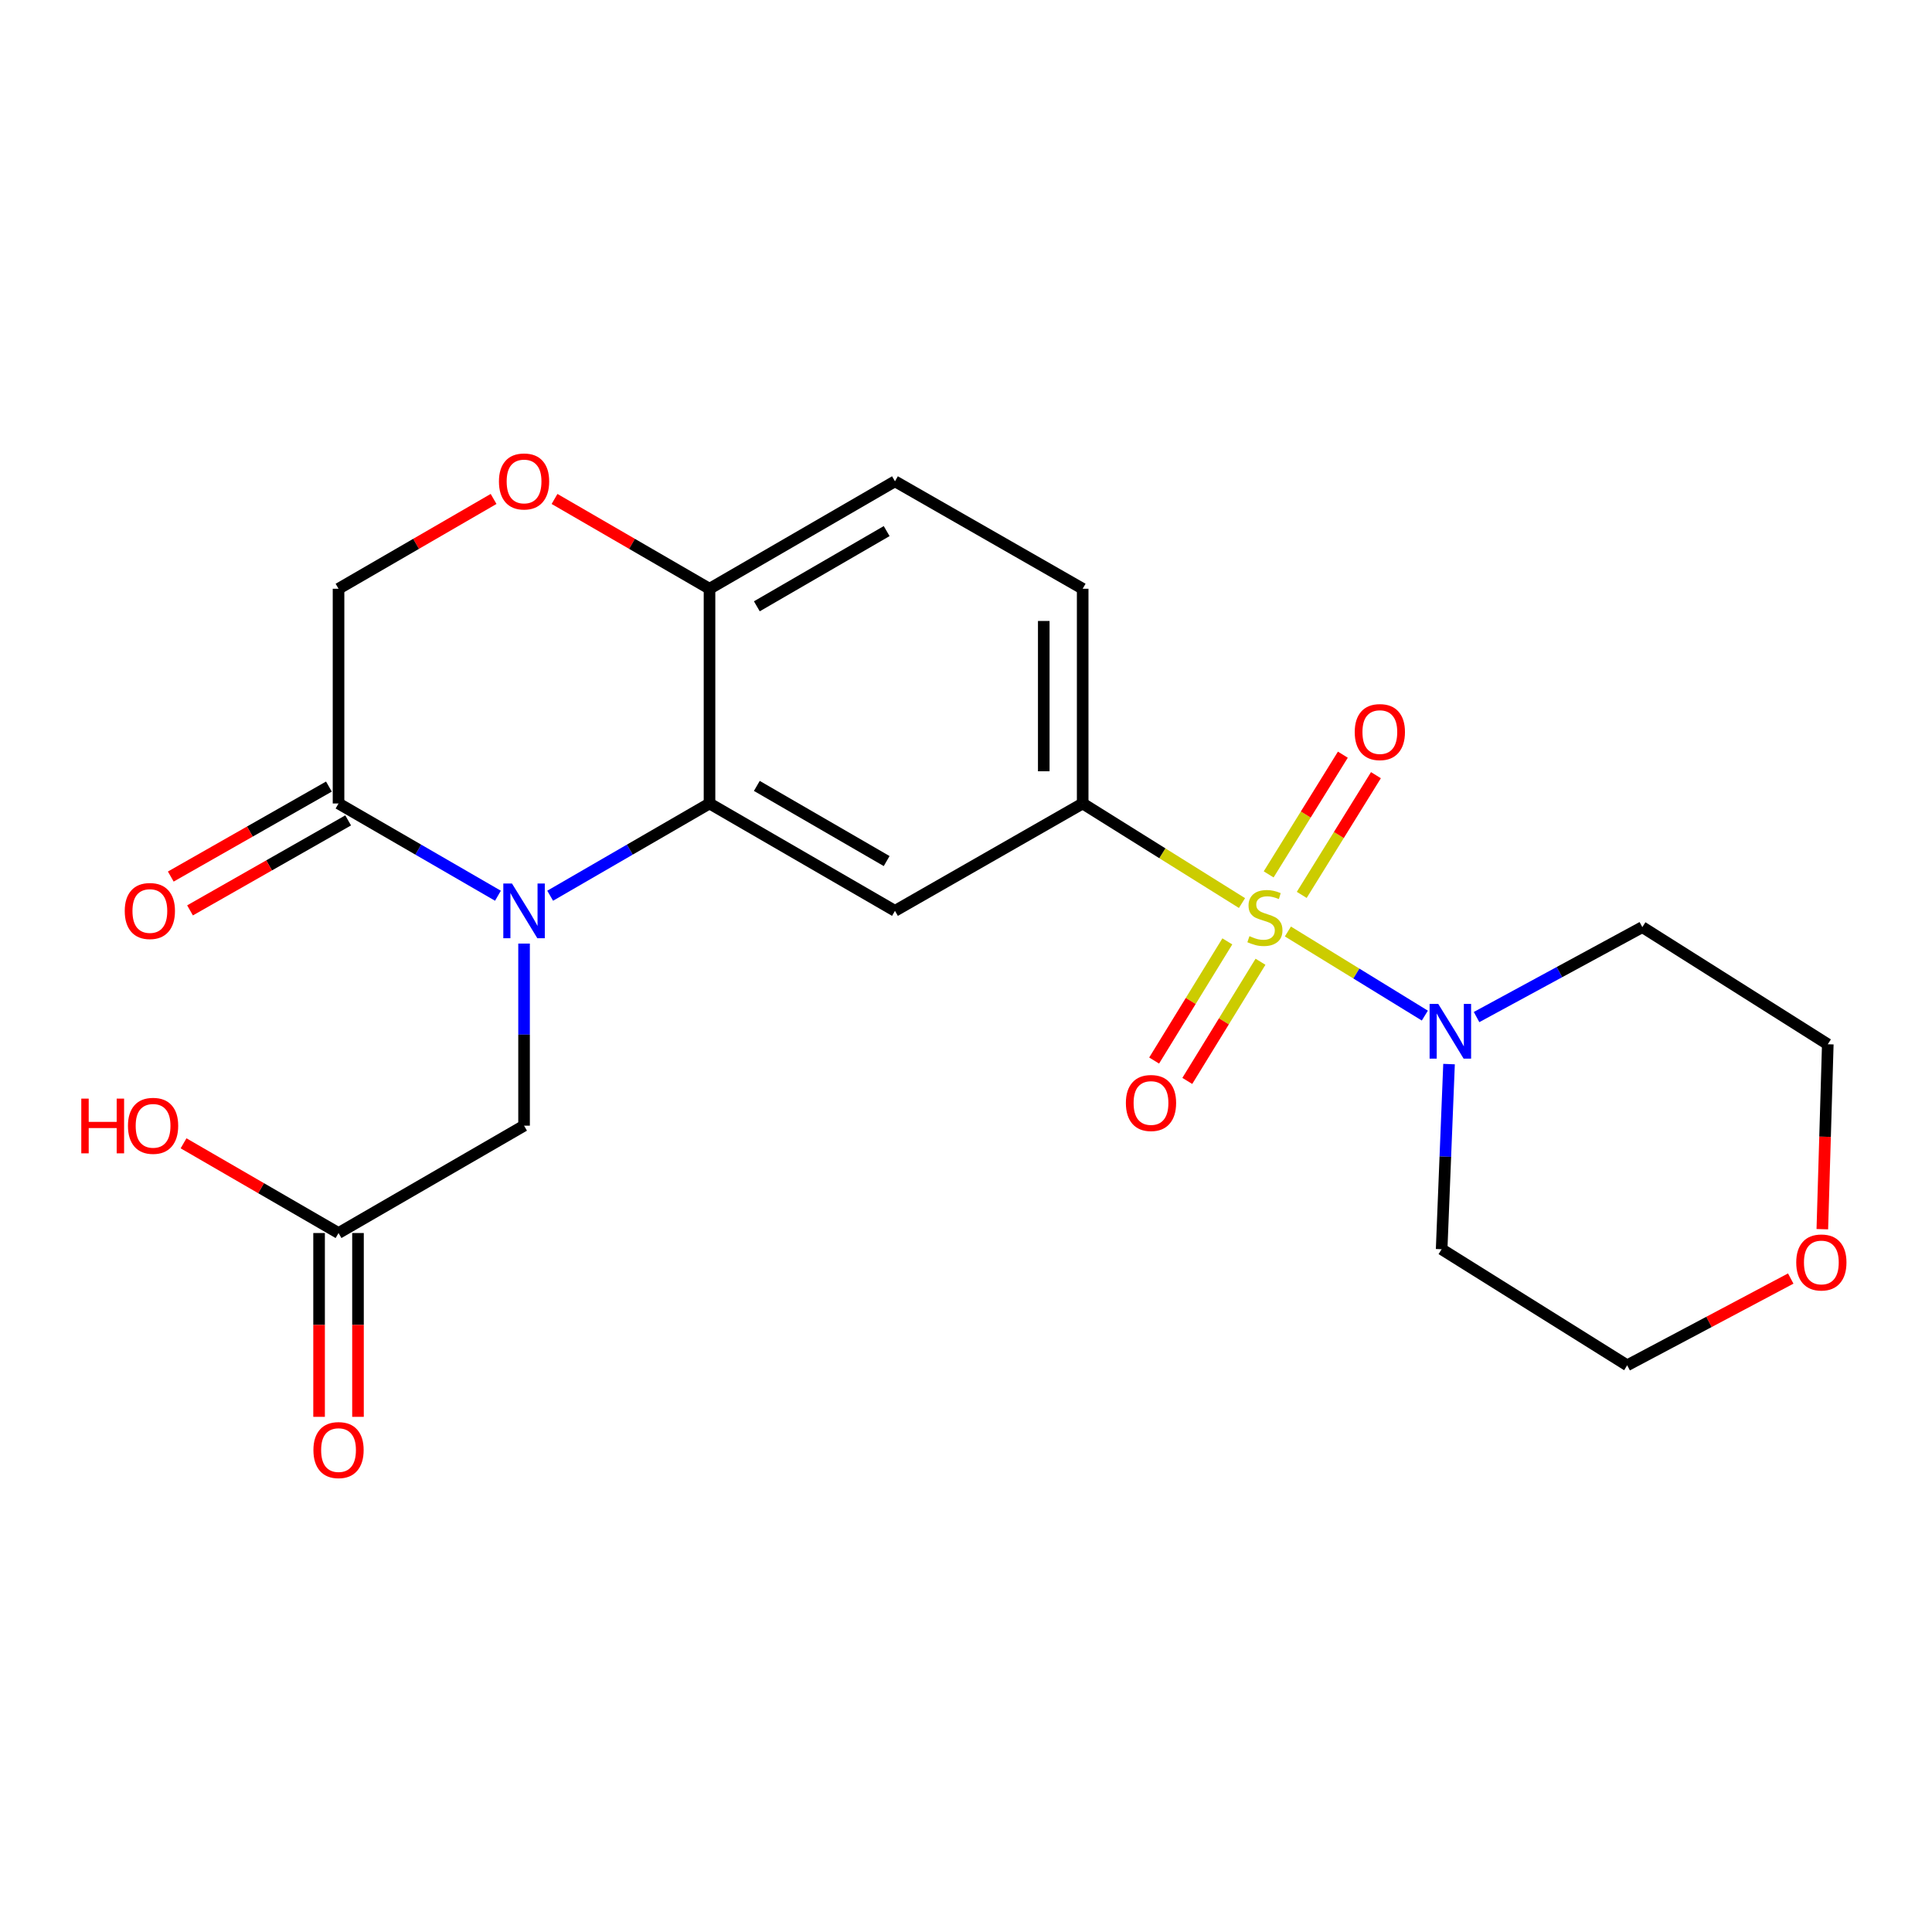 <?xml version='1.0' encoding='iso-8859-1'?>
<svg version='1.1' baseProfile='full'
              xmlns='http://www.w3.org/2000/svg'
                      xmlns:rdkit='http://www.rdkit.org/xml'
                      xmlns:xlink='http://www.w3.org/1999/xlink'
                  xml:space='preserve'
width='1000px' height='1000px' viewBox='0 0 1000 1000'>
<!-- END OF HEADER -->
<rect style='opacity:1.0;fill:#FFFFFF;stroke:none' width='1000' height='1000' x='0' y='0'> </rect>
<path class='bond-2' d='M 642.857,467.421 L 601.625,441.652' style='fill:none;fill-rule:evenodd;stroke:#CCCC00;stroke-width:6px;stroke-linecap:butt;stroke-linejoin:miter;stroke-opacity:1' />
<path class='bond-2' d='M 601.625,441.652 L 560.392,415.882' style='fill:none;fill-rule:evenodd;stroke:#000000;stroke-width:6px;stroke-linecap:butt;stroke-linejoin:miter;stroke-opacity:1' />
<path class='bond-3' d='M 666.614,482.14 L 702.053,503.907' style='fill:none;fill-rule:evenodd;stroke:#CCCC00;stroke-width:6px;stroke-linecap:butt;stroke-linejoin:miter;stroke-opacity:1' />
<path class='bond-3' d='M 702.053,503.907 L 737.492,525.674' style='fill:none;fill-rule:evenodd;stroke:#0000FF;stroke-width:6px;stroke-linecap:butt;stroke-linejoin:miter;stroke-opacity:1' />
<path class='bond-9' d='M 673.779,463.196 L 692.979,432.214' style='fill:none;fill-rule:evenodd;stroke:#CCCC00;stroke-width:6px;stroke-linecap:butt;stroke-linejoin:miter;stroke-opacity:1' />
<path class='bond-9' d='M 692.979,432.214 L 712.179,401.232' style='fill:none;fill-rule:evenodd;stroke:#FF0000;stroke-width:6px;stroke-linecap:butt;stroke-linejoin:miter;stroke-opacity:1' />
<path class='bond-9' d='M 656.657,452.585 L 675.857,421.603' style='fill:none;fill-rule:evenodd;stroke:#CCCC00;stroke-width:6px;stroke-linecap:butt;stroke-linejoin:miter;stroke-opacity:1' />
<path class='bond-9' d='M 675.857,421.603 L 695.058,390.621' style='fill:none;fill-rule:evenodd;stroke:#FF0000;stroke-width:6px;stroke-linecap:butt;stroke-linejoin:miter;stroke-opacity:1' />
<path class='bond-10' d='M 635.266,487.259 L 616.323,518.098' style='fill:none;fill-rule:evenodd;stroke:#CCCC00;stroke-width:6px;stroke-linecap:butt;stroke-linejoin:miter;stroke-opacity:1' />
<path class='bond-10' d='M 616.323,518.098 L 597.38,548.938' style='fill:none;fill-rule:evenodd;stroke:#FF0000;stroke-width:6px;stroke-linecap:butt;stroke-linejoin:miter;stroke-opacity:1' />
<path class='bond-10' d='M 652.429,497.802 L 633.486,528.641' style='fill:none;fill-rule:evenodd;stroke:#CCCC00;stroke-width:6px;stroke-linecap:butt;stroke-linejoin:miter;stroke-opacity:1' />
<path class='bond-10' d='M 633.486,528.641 L 614.543,559.481' style='fill:none;fill-rule:evenodd;stroke:#FF0000;stroke-width:6px;stroke-linecap:butt;stroke-linejoin:miter;stroke-opacity:1' />
<path class='bond-0' d='M 284.764,463.631 L 326.004,439.757' style='fill:none;fill-rule:evenodd;stroke:#0000FF;stroke-width:6px;stroke-linecap:butt;stroke-linejoin:miter;stroke-opacity:1' />
<path class='bond-0' d='M 326.004,439.757 L 367.244,415.882' style='fill:none;fill-rule:evenodd;stroke:#000000;stroke-width:6px;stroke-linecap:butt;stroke-linejoin:miter;stroke-opacity:1' />
<path class='bond-5' d='M 257.738,463.634 L 216.481,439.758' style='fill:none;fill-rule:evenodd;stroke:#0000FF;stroke-width:6px;stroke-linecap:butt;stroke-linejoin:miter;stroke-opacity:1' />
<path class='bond-5' d='M 216.481,439.758 L 175.225,415.882' style='fill:none;fill-rule:evenodd;stroke:#000000;stroke-width:6px;stroke-linecap:butt;stroke-linejoin:miter;stroke-opacity:1' />
<path class='bond-8' d='M 271.251,488.394 L 271.251,535.519' style='fill:none;fill-rule:evenodd;stroke:#0000FF;stroke-width:6px;stroke-linecap:butt;stroke-linejoin:miter;stroke-opacity:1' />
<path class='bond-8' d='M 271.251,535.519 L 271.251,582.644' style='fill:none;fill-rule:evenodd;stroke:#000000;stroke-width:6px;stroke-linecap:butt;stroke-linejoin:miter;stroke-opacity:1' />
<path class='bond-1' d='M 367.244,415.882 L 463.236,471.454' style='fill:none;fill-rule:evenodd;stroke:#000000;stroke-width:6px;stroke-linecap:butt;stroke-linejoin:miter;stroke-opacity:1' />
<path class='bond-1' d='M 391.735,406.786 L 458.929,445.686' style='fill:none;fill-rule:evenodd;stroke:#000000;stroke-width:6px;stroke-linecap:butt;stroke-linejoin:miter;stroke-opacity:1' />
<path class='bond-24' d='M 367.244,415.882 L 367.244,304.738' style='fill:none;fill-rule:evenodd;stroke:#000000;stroke-width:6px;stroke-linecap:butt;stroke-linejoin:miter;stroke-opacity:1' />
<path class='bond-4' d='M 560.392,415.882 L 463.236,471.454' style='fill:none;fill-rule:evenodd;stroke:#000000;stroke-width:6px;stroke-linecap:butt;stroke-linejoin:miter;stroke-opacity:1' />
<path class='bond-14' d='M 560.392,415.882 L 560.392,304.738' style='fill:none;fill-rule:evenodd;stroke:#000000;stroke-width:6px;stroke-linecap:butt;stroke-linejoin:miter;stroke-opacity:1' />
<path class='bond-14' d='M 540.25,399.21 L 540.25,321.409' style='fill:none;fill-rule:evenodd;stroke:#000000;stroke-width:6px;stroke-linecap:butt;stroke-linejoin:miter;stroke-opacity:1' />
<path class='bond-18' d='M 750.02,550.768 L 748.104,598.683' style='fill:none;fill-rule:evenodd;stroke:#0000FF;stroke-width:6px;stroke-linecap:butt;stroke-linejoin:miter;stroke-opacity:1' />
<path class='bond-18' d='M 748.104,598.683 L 746.189,646.598' style='fill:none;fill-rule:evenodd;stroke:#000000;stroke-width:6px;stroke-linecap:butt;stroke-linejoin:miter;stroke-opacity:1' />
<path class='bond-19' d='M 764.265,526.427 L 807.168,503.154' style='fill:none;fill-rule:evenodd;stroke:#0000FF;stroke-width:6px;stroke-linecap:butt;stroke-linejoin:miter;stroke-opacity:1' />
<path class='bond-19' d='M 807.168,503.154 L 850.071,479.881' style='fill:none;fill-rule:evenodd;stroke:#000000;stroke-width:6px;stroke-linecap:butt;stroke-linejoin:miter;stroke-opacity:1' />
<path class='bond-13' d='M 170.244,407.129 L 129.319,430.417' style='fill:none;fill-rule:evenodd;stroke:#000000;stroke-width:6px;stroke-linecap:butt;stroke-linejoin:miter;stroke-opacity:1' />
<path class='bond-13' d='M 129.319,430.417 L 88.393,453.705' style='fill:none;fill-rule:evenodd;stroke:#FF0000;stroke-width:6px;stroke-linecap:butt;stroke-linejoin:miter;stroke-opacity:1' />
<path class='bond-13' d='M 180.206,424.636 L 139.281,447.924' style='fill:none;fill-rule:evenodd;stroke:#000000;stroke-width:6px;stroke-linecap:butt;stroke-linejoin:miter;stroke-opacity:1' />
<path class='bond-13' d='M 139.281,447.924 L 98.356,471.212' style='fill:none;fill-rule:evenodd;stroke:#FF0000;stroke-width:6px;stroke-linecap:butt;stroke-linejoin:miter;stroke-opacity:1' />
<path class='bond-25' d='M 175.225,415.882 L 175.225,304.738' style='fill:none;fill-rule:evenodd;stroke:#000000;stroke-width:6px;stroke-linecap:butt;stroke-linejoin:miter;stroke-opacity:1' />
<path class='bond-6' d='M 287.025,258.26 L 327.134,281.499' style='fill:none;fill-rule:evenodd;stroke:#FF0000;stroke-width:6px;stroke-linecap:butt;stroke-linejoin:miter;stroke-opacity:1' />
<path class='bond-6' d='M 327.134,281.499 L 367.244,304.738' style='fill:none;fill-rule:evenodd;stroke:#000000;stroke-width:6px;stroke-linecap:butt;stroke-linejoin:miter;stroke-opacity:1' />
<path class='bond-12' d='M 255.477,258.257 L 215.351,281.497' style='fill:none;fill-rule:evenodd;stroke:#FF0000;stroke-width:6px;stroke-linecap:butt;stroke-linejoin:miter;stroke-opacity:1' />
<path class='bond-12' d='M 215.351,281.497 L 175.225,304.738' style='fill:none;fill-rule:evenodd;stroke:#000000;stroke-width:6px;stroke-linecap:butt;stroke-linejoin:miter;stroke-opacity:1' />
<path class='bond-7' d='M 367.244,304.738 L 463.236,249.121' style='fill:none;fill-rule:evenodd;stroke:#000000;stroke-width:6px;stroke-linecap:butt;stroke-linejoin:miter;stroke-opacity:1' />
<path class='bond-7' d='M 391.741,313.824 L 458.935,274.892' style='fill:none;fill-rule:evenodd;stroke:#000000;stroke-width:6px;stroke-linecap:butt;stroke-linejoin:miter;stroke-opacity:1' />
<path class='bond-11' d='M 271.251,582.644 L 175.225,638.216' style='fill:none;fill-rule:evenodd;stroke:#000000;stroke-width:6px;stroke-linecap:butt;stroke-linejoin:miter;stroke-opacity:1' />
<path class='bond-15' d='M 165.154,638.216 L 165.154,685.784' style='fill:none;fill-rule:evenodd;stroke:#000000;stroke-width:6px;stroke-linecap:butt;stroke-linejoin:miter;stroke-opacity:1' />
<path class='bond-15' d='M 165.154,685.784 L 165.154,733.353' style='fill:none;fill-rule:evenodd;stroke:#FF0000;stroke-width:6px;stroke-linecap:butt;stroke-linejoin:miter;stroke-opacity:1' />
<path class='bond-15' d='M 185.297,638.216 L 185.297,685.784' style='fill:none;fill-rule:evenodd;stroke:#000000;stroke-width:6px;stroke-linecap:butt;stroke-linejoin:miter;stroke-opacity:1' />
<path class='bond-15' d='M 185.297,685.784 L 185.297,733.353' style='fill:none;fill-rule:evenodd;stroke:#FF0000;stroke-width:6px;stroke-linecap:butt;stroke-linejoin:miter;stroke-opacity:1' />
<path class='bond-20' d='M 175.225,638.216 L 135.115,614.995' style='fill:none;fill-rule:evenodd;stroke:#000000;stroke-width:6px;stroke-linecap:butt;stroke-linejoin:miter;stroke-opacity:1' />
<path class='bond-20' d='M 135.115,614.995 L 95.006,591.775' style='fill:none;fill-rule:evenodd;stroke:#FF0000;stroke-width:6px;stroke-linecap:butt;stroke-linejoin:miter;stroke-opacity:1' />
<path class='bond-16' d='M 560.392,304.738 L 463.236,249.121' style='fill:none;fill-rule:evenodd;stroke:#000000;stroke-width:6px;stroke-linecap:butt;stroke-linejoin:miter;stroke-opacity:1' />
<path class='bond-17' d='M 943.235,636.225 L 944.649,588.368' style='fill:none;fill-rule:evenodd;stroke:#FF0000;stroke-width:6px;stroke-linecap:butt;stroke-linejoin:miter;stroke-opacity:1' />
<path class='bond-17' d='M 944.649,588.368 L 946.063,540.511' style='fill:none;fill-rule:evenodd;stroke:#000000;stroke-width:6px;stroke-linecap:butt;stroke-linejoin:miter;stroke-opacity:1' />
<path class='bond-23' d='M 926.884,661.772 L 884.555,684.226' style='fill:none;fill-rule:evenodd;stroke:#FF0000;stroke-width:6px;stroke-linecap:butt;stroke-linejoin:miter;stroke-opacity:1' />
<path class='bond-23' d='M 884.555,684.226 L 842.226,706.68' style='fill:none;fill-rule:evenodd;stroke:#000000;stroke-width:6px;stroke-linecap:butt;stroke-linejoin:miter;stroke-opacity:1' />
<path class='bond-22' d='M 746.189,646.598 L 842.226,706.68' style='fill:none;fill-rule:evenodd;stroke:#000000;stroke-width:6px;stroke-linecap:butt;stroke-linejoin:miter;stroke-opacity:1' />
<path class='bond-21' d='M 850.071,479.881 L 946.063,540.511' style='fill:none;fill-rule:evenodd;stroke:#000000;stroke-width:6px;stroke-linecap:butt;stroke-linejoin:miter;stroke-opacity:1' />
<path  class='atom-0' d='M 646.718 484.554
Q 647.038 484.674, 648.358 485.234
Q 649.678 485.794, 651.118 486.154
Q 652.598 486.474, 654.038 486.474
Q 656.718 486.474, 658.278 485.194
Q 659.838 483.874, 659.838 481.594
Q 659.838 480.034, 659.038 479.074
Q 658.278 478.114, 657.078 477.594
Q 655.878 477.074, 653.878 476.474
Q 651.358 475.714, 649.838 474.994
Q 648.358 474.274, 647.278 472.754
Q 646.238 471.234, 646.238 468.674
Q 646.238 465.114, 648.638 462.914
Q 651.078 460.714, 655.878 460.714
Q 659.158 460.714, 662.878 462.274
L 661.958 465.354
Q 658.558 463.954, 655.998 463.954
Q 653.238 463.954, 651.718 465.114
Q 650.198 466.234, 650.238 468.194
Q 650.238 469.714, 650.998 470.634
Q 651.798 471.554, 652.918 472.074
Q 654.078 472.594, 655.998 473.194
Q 658.558 473.994, 660.078 474.794
Q 661.598 475.594, 662.678 477.234
Q 663.798 478.834, 663.798 481.594
Q 663.798 485.514, 661.158 487.634
Q 658.558 489.714, 654.198 489.714
Q 651.678 489.714, 649.758 489.154
Q 647.878 488.634, 645.638 487.714
L 646.718 484.554
' fill='#CCCC00'/>
<path  class='atom-1' d='M 264.991 457.294
L 274.271 472.294
Q 275.191 473.774, 276.671 476.454
Q 278.151 479.134, 278.231 479.294
L 278.231 457.294
L 281.991 457.294
L 281.991 485.614
L 278.111 485.614
L 268.151 469.214
Q 266.991 467.294, 265.751 465.094
Q 264.551 462.894, 264.191 462.214
L 264.191 485.614
L 260.511 485.614
L 260.511 457.294
L 264.991 457.294
' fill='#0000FF'/>
<path  class='atom-4' d='M 744.439 519.626
L 753.719 534.626
Q 754.639 536.106, 756.119 538.786
Q 757.599 541.466, 757.679 541.626
L 757.679 519.626
L 761.439 519.626
L 761.439 547.946
L 757.559 547.946
L 747.599 531.546
Q 746.439 529.626, 745.199 527.426
Q 743.999 525.226, 743.639 524.546
L 743.639 547.946
L 739.959 547.946
L 739.959 519.626
L 744.439 519.626
' fill='#0000FF'/>
<path  class='atom-7' d='M 258.251 249.201
Q 258.251 242.401, 261.611 238.601
Q 264.971 234.801, 271.251 234.801
Q 277.531 234.801, 280.891 238.601
Q 284.251 242.401, 284.251 249.201
Q 284.251 256.081, 280.851 260.001
Q 277.451 263.881, 271.251 263.881
Q 265.011 263.881, 261.611 260.001
Q 258.251 256.121, 258.251 249.201
M 271.251 260.681
Q 275.571 260.681, 277.891 257.801
Q 280.251 254.881, 280.251 249.201
Q 280.251 243.641, 277.891 240.841
Q 275.571 238.001, 271.251 238.001
Q 266.931 238.001, 264.571 240.801
Q 262.251 243.601, 262.251 249.201
Q 262.251 254.921, 264.571 257.801
Q 266.931 260.681, 271.251 260.681
' fill='#FF0000'/>
<path  class='atom-10' d='M 701.206 378.921
Q 701.206 372.121, 704.566 368.321
Q 707.926 364.521, 714.206 364.521
Q 720.486 364.521, 723.846 368.321
Q 727.206 372.121, 727.206 378.921
Q 727.206 385.801, 723.806 389.721
Q 720.406 393.601, 714.206 393.601
Q 707.966 393.601, 704.566 389.721
Q 701.206 385.841, 701.206 378.921
M 714.206 390.401
Q 718.526 390.401, 720.846 387.521
Q 723.206 384.601, 723.206 378.921
Q 723.206 373.361, 720.846 370.561
Q 718.526 367.721, 714.206 367.721
Q 709.886 367.721, 707.526 370.521
Q 705.206 373.321, 705.206 378.921
Q 705.206 384.641, 707.526 387.521
Q 709.886 390.401, 714.206 390.401
' fill='#FF0000'/>
<path  class='atom-11' d='M 582.755 570.906
Q 582.755 564.106, 586.115 560.306
Q 589.475 556.506, 595.755 556.506
Q 602.035 556.506, 605.395 560.306
Q 608.755 564.106, 608.755 570.906
Q 608.755 577.786, 605.355 581.706
Q 601.955 585.586, 595.755 585.586
Q 589.515 585.586, 586.115 581.706
Q 582.755 577.826, 582.755 570.906
M 595.755 582.386
Q 600.075 582.386, 602.395 579.506
Q 604.755 576.586, 604.755 570.906
Q 604.755 565.346, 602.395 562.546
Q 600.075 559.706, 595.755 559.706
Q 591.435 559.706, 589.075 562.506
Q 586.755 565.306, 586.755 570.906
Q 586.755 576.626, 589.075 579.506
Q 591.435 582.386, 595.755 582.386
' fill='#FF0000'/>
<path  class='atom-14' d='M 64.565 471.534
Q 64.565 464.734, 67.925 460.934
Q 71.285 457.134, 77.565 457.134
Q 83.845 457.134, 87.205 460.934
Q 90.565 464.734, 90.565 471.534
Q 90.565 478.414, 87.165 482.334
Q 83.765 486.214, 77.565 486.214
Q 71.325 486.214, 67.925 482.334
Q 64.565 478.454, 64.565 471.534
M 77.565 483.014
Q 81.885 483.014, 84.205 480.134
Q 86.565 477.214, 86.565 471.534
Q 86.565 465.974, 84.205 463.174
Q 81.885 460.334, 77.565 460.334
Q 73.245 460.334, 70.885 463.134
Q 68.565 465.934, 68.565 471.534
Q 68.565 477.254, 70.885 480.134
Q 73.245 483.014, 77.565 483.014
' fill='#FF0000'/>
<path  class='atom-16' d='M 162.225 750.559
Q 162.225 743.759, 165.585 739.959
Q 168.945 736.159, 175.225 736.159
Q 181.505 736.159, 184.865 739.959
Q 188.225 743.759, 188.225 750.559
Q 188.225 757.439, 184.825 761.359
Q 181.425 765.239, 175.225 765.239
Q 168.985 765.239, 165.585 761.359
Q 162.225 757.479, 162.225 750.559
M 175.225 762.039
Q 179.545 762.039, 181.865 759.159
Q 184.225 756.239, 184.225 750.559
Q 184.225 744.999, 181.865 742.199
Q 179.545 739.359, 175.225 739.359
Q 170.905 739.359, 168.545 742.159
Q 166.225 744.959, 166.225 750.559
Q 166.225 756.279, 168.545 759.159
Q 170.905 762.039, 175.225 762.039
' fill='#FF0000'/>
<path  class='atom-18' d='M 929.729 653.448
Q 929.729 646.648, 933.089 642.848
Q 936.449 639.048, 942.729 639.048
Q 949.009 639.048, 952.369 642.848
Q 955.729 646.648, 955.729 653.448
Q 955.729 660.328, 952.329 664.248
Q 948.929 668.128, 942.729 668.128
Q 936.489 668.128, 933.089 664.248
Q 929.729 660.368, 929.729 653.448
M 942.729 664.928
Q 947.049 664.928, 949.369 662.048
Q 951.729 659.128, 951.729 653.448
Q 951.729 647.888, 949.369 645.088
Q 947.049 642.248, 942.729 642.248
Q 938.409 642.248, 936.049 645.048
Q 933.729 647.848, 933.729 653.448
Q 933.729 659.168, 936.049 662.048
Q 938.409 664.928, 942.729 664.928
' fill='#FF0000'/>
<path  class='atom-21' d='M 42.073 568.644
L 45.913 568.644
L 45.913 580.684
L 60.393 580.684
L 60.393 568.644
L 64.233 568.644
L 64.233 596.964
L 60.393 596.964
L 60.393 583.884
L 45.913 583.884
L 45.913 596.964
L 42.073 596.964
L 42.073 568.644
' fill='#FF0000'/>
<path  class='atom-21' d='M 66.233 582.724
Q 66.233 575.924, 69.593 572.124
Q 72.953 568.324, 79.233 568.324
Q 85.513 568.324, 88.873 572.124
Q 92.233 575.924, 92.233 582.724
Q 92.233 589.604, 88.833 593.524
Q 85.433 597.404, 79.233 597.404
Q 72.993 597.404, 69.593 593.524
Q 66.233 589.644, 66.233 582.724
M 79.233 594.204
Q 83.553 594.204, 85.873 591.324
Q 88.233 588.404, 88.233 582.724
Q 88.233 577.164, 85.873 574.364
Q 83.553 571.524, 79.233 571.524
Q 74.913 571.524, 72.553 574.324
Q 70.233 577.124, 70.233 582.724
Q 70.233 588.444, 72.553 591.324
Q 74.913 594.204, 79.233 594.204
' fill='#FF0000'/>
</svg>
